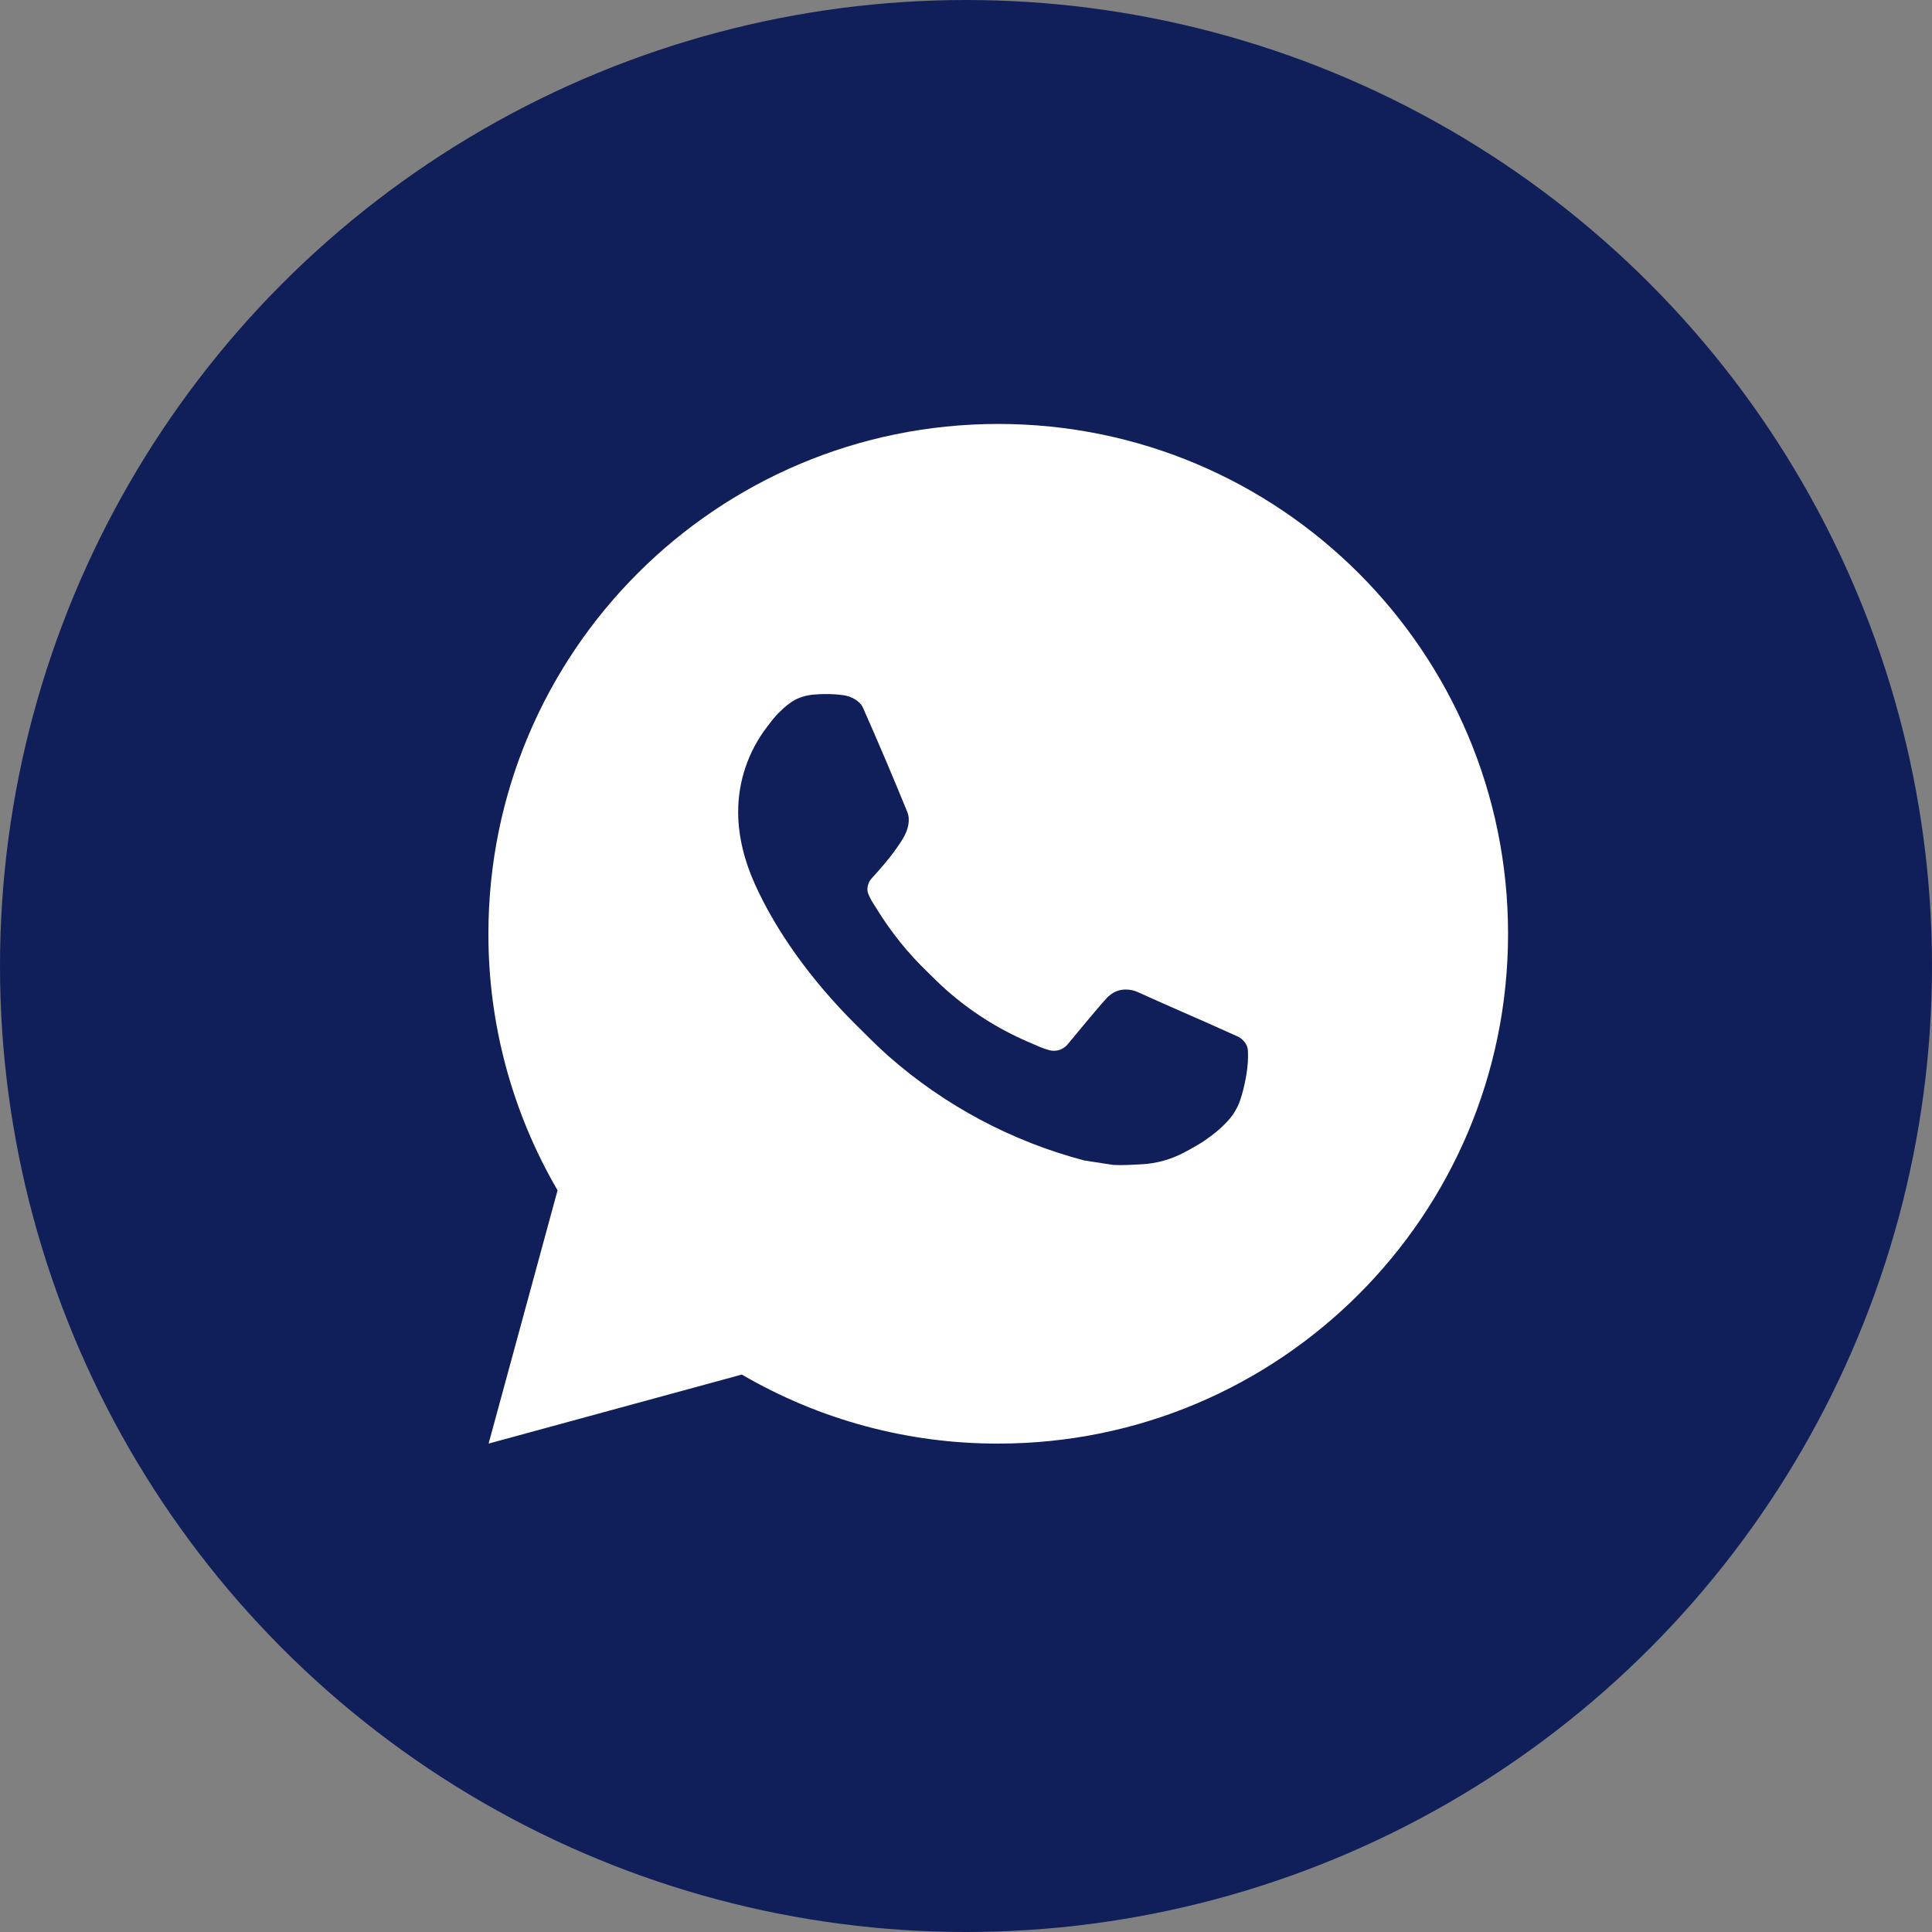 <?xml version="1.0" encoding="UTF-8"?> <svg xmlns="http://www.w3.org/2000/svg" width="30" height="30" viewBox="0 0 30 30" fill="none"><rect x="0" y="0" width="30" height="30" fill="#808080" stroke="none"/><circle cx="15" cy="15" r="15" fill="#101F5A"></circle><path d="M15.501 6.583C19.873 6.583 23.417 10.127 23.417 14.5C23.417 18.872 19.873 22.416 15.501 22.416C14.102 22.419 12.727 22.049 11.519 21.344L7.587 22.416L8.658 18.483C7.952 17.274 7.582 15.899 7.584 14.5C7.584 10.127 11.128 6.583 15.501 6.583ZM12.803 10.779L12.644 10.785C12.542 10.792 12.442 10.819 12.35 10.864C12.264 10.913 12.186 10.974 12.117 11.045C12.022 11.134 11.968 11.212 11.911 11.287C11.618 11.668 11.46 12.135 11.462 12.616C11.464 13.003 11.565 13.381 11.724 13.734C12.047 14.448 12.58 15.204 13.283 15.905C13.453 16.073 13.619 16.243 13.798 16.401C14.671 17.169 15.712 17.724 16.838 18.02L17.288 18.089C17.434 18.097 17.58 18.086 17.728 18.079C17.958 18.067 18.183 18.004 18.387 17.896C18.491 17.842 18.592 17.784 18.69 17.722C18.69 17.722 18.724 17.699 18.789 17.651C18.896 17.571 18.962 17.515 19.05 17.422C19.117 17.354 19.172 17.274 19.217 17.183C19.279 17.054 19.34 16.808 19.366 16.603C19.385 16.446 19.379 16.361 19.377 16.308C19.373 16.223 19.303 16.135 19.226 16.098L18.765 15.891C18.765 15.891 18.077 15.591 17.656 15.4C17.611 15.381 17.564 15.37 17.516 15.367C17.462 15.362 17.407 15.368 17.356 15.385C17.304 15.402 17.257 15.431 17.217 15.468C17.213 15.466 17.16 15.511 16.588 16.205C16.555 16.249 16.509 16.282 16.458 16.301C16.406 16.319 16.35 16.322 16.296 16.308C16.245 16.294 16.194 16.277 16.145 16.256C16.047 16.214 16.013 16.199 15.946 16.17C15.491 15.972 15.07 15.704 14.699 15.376C14.599 15.289 14.506 15.194 14.411 15.102C14.1 14.804 13.829 14.466 13.604 14.098L13.557 14.023C13.524 13.972 13.497 13.918 13.476 13.861C13.446 13.744 13.525 13.651 13.525 13.651C13.525 13.651 13.717 13.44 13.806 13.326C13.894 13.216 13.967 13.108 14.015 13.031C14.108 12.881 14.137 12.726 14.088 12.607C13.867 12.065 13.638 11.527 13.401 10.991C13.354 10.885 13.216 10.809 13.09 10.794C13.047 10.789 13.005 10.784 12.962 10.781C12.855 10.775 12.749 10.776 12.643 10.784L12.803 10.779Z" fill="white"></path></svg> 